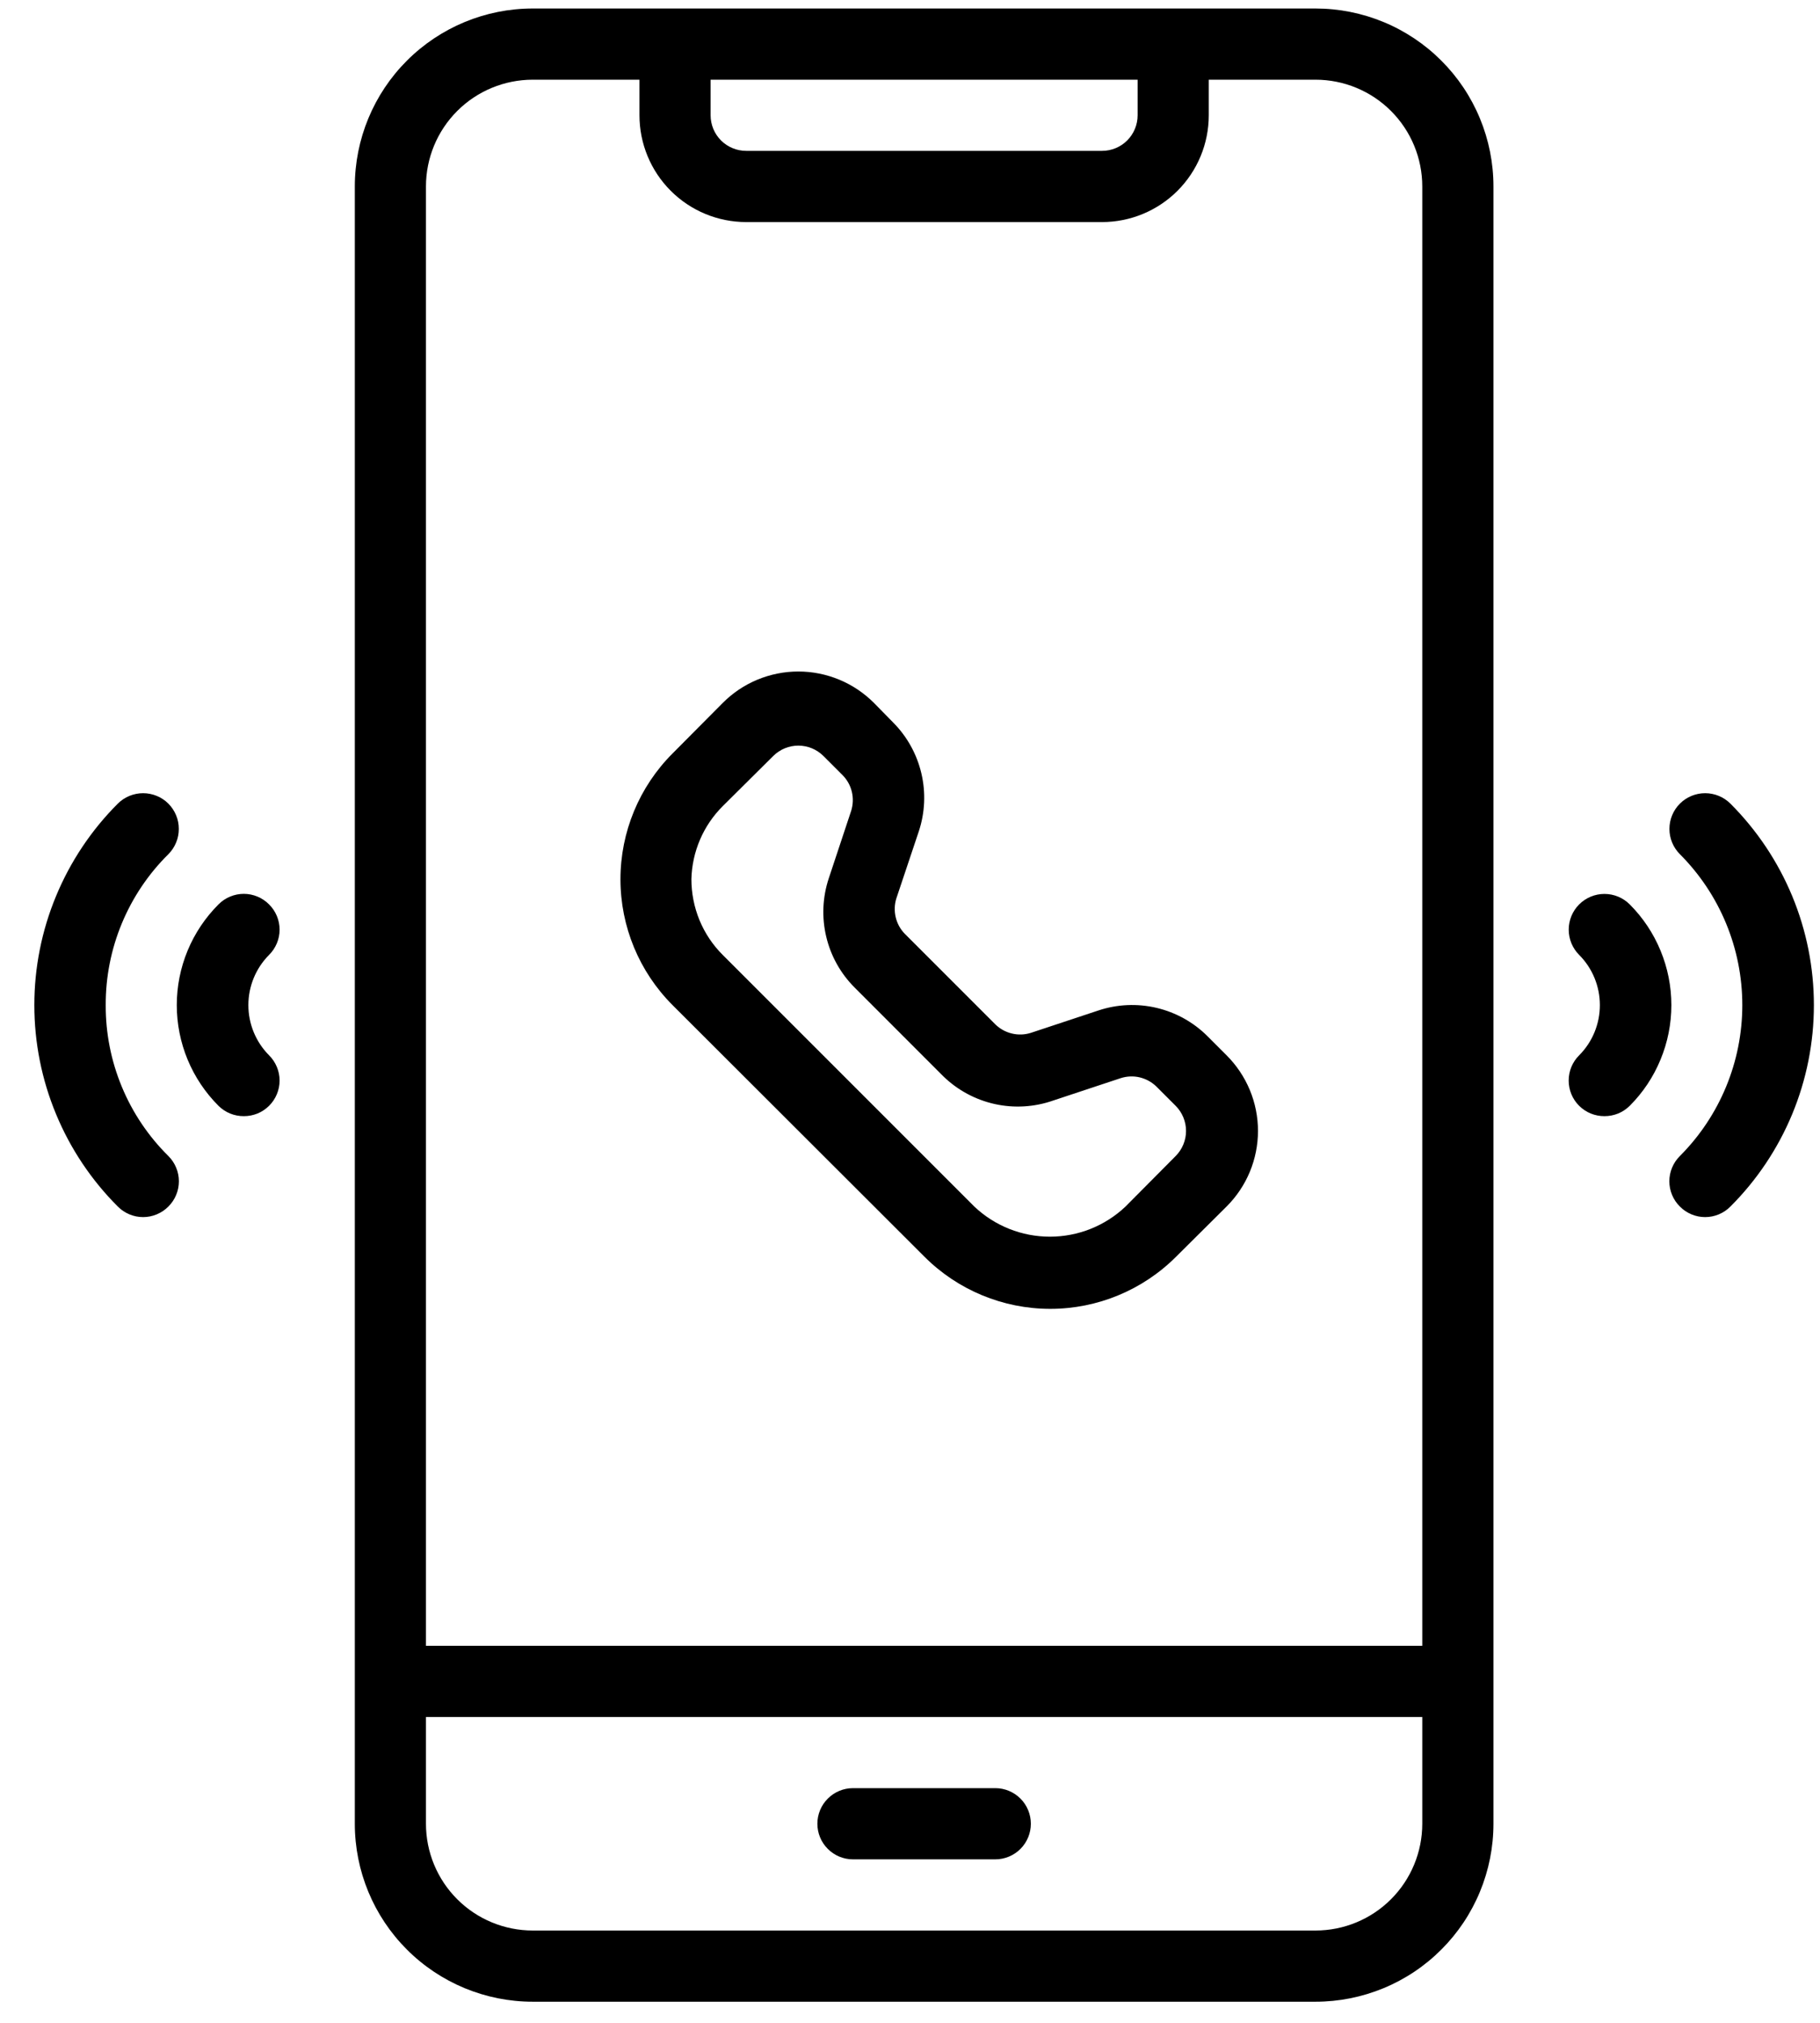 <svg width="45" height="50" viewBox="0 0 45 50" fill="none" xmlns="http://www.w3.org/2000/svg">
<path d="M41.325 24.844C41.325 25.306 41.234 25.764 41.057 26.191C40.881 26.619 40.622 27.007 40.295 27.334C40.213 27.415 40.115 27.48 40.008 27.524C39.901 27.567 39.786 27.59 39.67 27.589C39.555 27.59 39.44 27.567 39.333 27.524C39.225 27.48 39.128 27.415 39.046 27.334C38.963 27.252 38.898 27.155 38.853 27.047C38.809 26.94 38.786 26.825 38.786 26.709C38.786 26.593 38.809 26.478 38.853 26.371C38.898 26.264 38.963 26.166 39.046 26.084C39.374 25.755 39.557 25.309 39.557 24.844C39.557 24.379 39.374 23.933 39.046 23.604C38.88 23.438 38.787 23.213 38.787 22.979C38.787 22.745 38.88 22.52 39.046 22.354C39.212 22.189 39.436 22.096 39.67 22.096C39.905 22.096 40.13 22.189 40.295 22.354C40.622 22.681 40.881 23.07 41.057 23.497C41.234 23.924 41.325 24.382 41.325 24.844ZM42.785 19.864C42.619 19.699 42.395 19.606 42.16 19.606C41.926 19.606 41.701 19.699 41.536 19.864C41.37 20.03 41.277 20.255 41.277 20.489C41.277 20.723 41.37 20.948 41.536 21.114C42.524 22.104 43.079 23.445 43.079 24.844C43.079 26.243 42.524 27.584 41.536 28.574C41.453 28.656 41.388 28.753 41.343 28.861C41.298 28.968 41.275 29.083 41.275 29.199C41.275 29.315 41.298 29.43 41.343 29.537C41.388 29.645 41.453 29.742 41.536 29.823C41.617 29.906 41.715 29.971 41.822 30.016C41.929 30.061 42.044 30.084 42.16 30.084C42.276 30.084 42.391 30.061 42.499 30.016C42.606 29.971 42.703 29.906 42.785 29.823C43.439 29.17 43.958 28.394 44.313 27.539C44.667 26.685 44.849 25.769 44.849 24.844C44.849 23.919 44.667 23.003 44.313 22.149C43.958 21.294 43.439 20.518 42.785 19.864ZM6.652 22.354C6.571 22.272 6.473 22.206 6.366 22.162C6.259 22.117 6.144 22.094 6.028 22.094C5.912 22.094 5.797 22.117 5.689 22.162C5.582 22.206 5.485 22.272 5.403 22.354C5.076 22.681 4.816 23.069 4.639 23.496C4.462 23.924 4.371 24.381 4.371 24.844C4.371 25.306 4.462 25.764 4.639 26.192C4.816 26.619 5.076 27.007 5.403 27.334C5.485 27.415 5.583 27.48 5.69 27.524C5.797 27.567 5.912 27.59 6.028 27.589C6.144 27.59 6.258 27.567 6.366 27.524C6.473 27.48 6.57 27.415 6.652 27.334C6.735 27.252 6.8 27.155 6.845 27.047C6.89 26.94 6.913 26.825 6.913 26.709C6.913 26.593 6.89 26.478 6.845 26.371C6.8 26.264 6.735 26.166 6.652 26.084C6.325 25.755 6.141 25.309 6.141 24.844C6.141 24.379 6.325 23.933 6.652 23.604C6.735 23.522 6.8 23.424 6.845 23.317C6.89 23.21 6.913 23.095 6.913 22.979C6.913 22.863 6.89 22.748 6.845 22.64C6.8 22.533 6.735 22.436 6.652 22.354ZM2.614 24.844C2.611 24.151 2.747 23.463 3.013 22.823C3.279 22.183 3.67 21.601 4.163 21.114C4.245 21.032 4.31 20.934 4.354 20.827C4.399 20.72 4.421 20.605 4.421 20.489C4.421 20.373 4.399 20.258 4.354 20.151C4.31 20.044 4.245 19.947 4.163 19.864C4.081 19.782 3.983 19.717 3.876 19.673C3.769 19.629 3.654 19.606 3.538 19.606C3.422 19.606 3.307 19.629 3.2 19.673C3.093 19.717 2.995 19.782 2.913 19.864C2.259 20.518 1.74 21.294 1.386 22.149C1.031 23.003 0.849 23.919 0.849 24.844C0.849 25.769 1.031 26.685 1.386 27.539C1.74 28.394 2.259 29.17 2.913 29.823C2.995 29.906 3.092 29.971 3.2 30.016C3.307 30.061 3.422 30.084 3.538 30.084C3.654 30.084 3.769 30.061 3.876 30.016C3.984 29.971 4.081 29.906 4.163 29.823C4.245 29.742 4.311 29.645 4.355 29.537C4.4 29.43 4.423 29.315 4.423 29.199C4.423 29.083 4.4 28.968 4.355 28.861C4.311 28.753 4.245 28.656 4.163 28.574C3.67 28.087 3.279 27.506 3.013 26.865C2.747 26.225 2.611 25.538 2.614 24.844ZM36.926 4.609V45.079C36.926 45.657 36.812 46.229 36.591 46.762C36.37 47.296 36.046 47.781 35.637 48.189C35.229 48.598 34.744 48.922 34.21 49.143C33.676 49.364 33.104 49.478 32.527 49.478H13.172C12.005 49.478 10.886 49.014 10.061 48.189C9.236 47.364 8.773 46.246 8.773 45.079V4.609C8.773 3.442 9.236 2.324 10.061 1.499C10.886 0.674 12.005 0.21 13.172 0.21L32.527 0.21C33.104 0.21 33.676 0.324 34.21 0.545C34.744 0.766 35.229 1.09 35.637 1.499C36.046 1.907 36.37 2.392 36.591 2.926C36.812 3.459 36.926 4.031 36.926 4.609ZM17.57 2.85C17.57 3.083 17.663 3.307 17.828 3.472C17.993 3.637 18.217 3.729 18.45 3.729L27.248 3.729C27.481 3.729 27.705 3.637 27.87 3.472C28.035 3.307 28.128 3.083 28.128 2.85V1.97L17.57 1.97V2.85ZM10.532 4.609L10.532 40.68H35.166V4.609C35.166 3.909 34.888 3.238 34.393 2.743C33.898 2.248 33.227 1.97 32.527 1.97H29.887V2.85C29.887 3.55 29.609 4.221 29.114 4.716C28.619 5.211 27.948 5.489 27.248 5.489H18.45C17.75 5.489 17.079 5.211 16.584 4.716C16.089 4.221 15.811 3.55 15.811 2.85V1.97H13.172C12.472 1.97 11.8 2.248 11.305 2.743C10.81 3.238 10.532 3.909 10.532 4.609ZM35.166 45.079V42.44H10.532V45.079C10.532 45.779 10.81 46.45 11.305 46.945C11.8 47.44 12.472 47.718 13.172 47.718H32.527C33.227 47.718 33.898 47.44 34.393 46.945C34.888 46.45 35.166 45.779 35.166 45.079ZM24.609 44.199H21.09C20.856 44.199 20.633 44.292 20.468 44.457C20.302 44.622 20.21 44.846 20.21 45.079C20.21 45.312 20.302 45.536 20.468 45.701C20.633 45.866 20.856 45.959 21.09 45.959H24.609C24.842 45.959 25.066 45.866 25.231 45.701C25.396 45.536 25.488 45.312 25.488 45.079C25.488 44.846 25.396 44.622 25.231 44.457C25.066 44.292 24.842 44.199 24.609 44.199ZM16.629 24.844C15.804 24.019 15.341 22.9 15.341 21.734C15.341 20.568 15.804 19.449 16.629 18.624L17.87 17.375C18.115 17.129 18.406 16.933 18.727 16.8C19.048 16.667 19.392 16.598 19.739 16.598C20.087 16.598 20.43 16.667 20.751 16.8C21.072 16.933 21.363 17.129 21.609 17.375L22.084 17.859C22.428 18.205 22.669 18.64 22.781 19.115C22.893 19.59 22.871 20.087 22.717 20.551L22.163 22.205C22.115 22.357 22.11 22.519 22.147 22.674C22.184 22.829 22.262 22.971 22.374 23.084L24.609 25.319C24.723 25.431 24.864 25.509 25.019 25.546C25.174 25.584 25.336 25.578 25.488 25.53L27.16 24.976C27.623 24.822 28.12 24.8 28.596 24.912C29.071 25.024 29.506 25.265 29.852 25.609L30.327 26.084C30.573 26.33 30.768 26.621 30.902 26.942C31.035 27.263 31.104 27.607 31.104 27.954C31.104 28.301 31.035 28.645 30.902 28.966C30.768 29.287 30.573 29.578 30.327 29.823L29.078 31.064C28.253 31.889 27.134 32.352 25.968 32.352C24.802 32.352 23.683 31.889 22.858 31.064L16.629 24.844ZM17.095 21.73C17.095 22.078 17.163 22.422 17.295 22.744C17.428 23.066 17.623 23.358 17.87 23.604L24.09 29.823C24.595 30.302 25.264 30.568 25.959 30.568C26.655 30.568 27.324 30.302 27.829 29.823L29.069 28.574C29.233 28.409 29.325 28.186 29.325 27.954C29.325 27.722 29.233 27.499 29.069 27.334L28.594 26.859C28.48 26.747 28.338 26.669 28.183 26.631C28.029 26.594 27.866 26.6 27.714 26.648L26.043 27.202C25.579 27.365 25.078 27.396 24.598 27.29C24.118 27.184 23.677 26.947 23.324 26.604L21.134 24.413C20.786 24.067 20.542 23.631 20.429 23.154C20.315 22.677 20.337 22.177 20.491 21.712L21.046 20.04C21.093 19.888 21.099 19.726 21.062 19.571C21.025 19.416 20.946 19.274 20.834 19.161L20.359 18.686C20.195 18.522 19.971 18.43 19.739 18.43C19.507 18.43 19.284 18.522 19.119 18.686L17.87 19.926C17.389 20.405 17.112 21.051 17.095 21.73Z" fill="black"/>
</svg>
